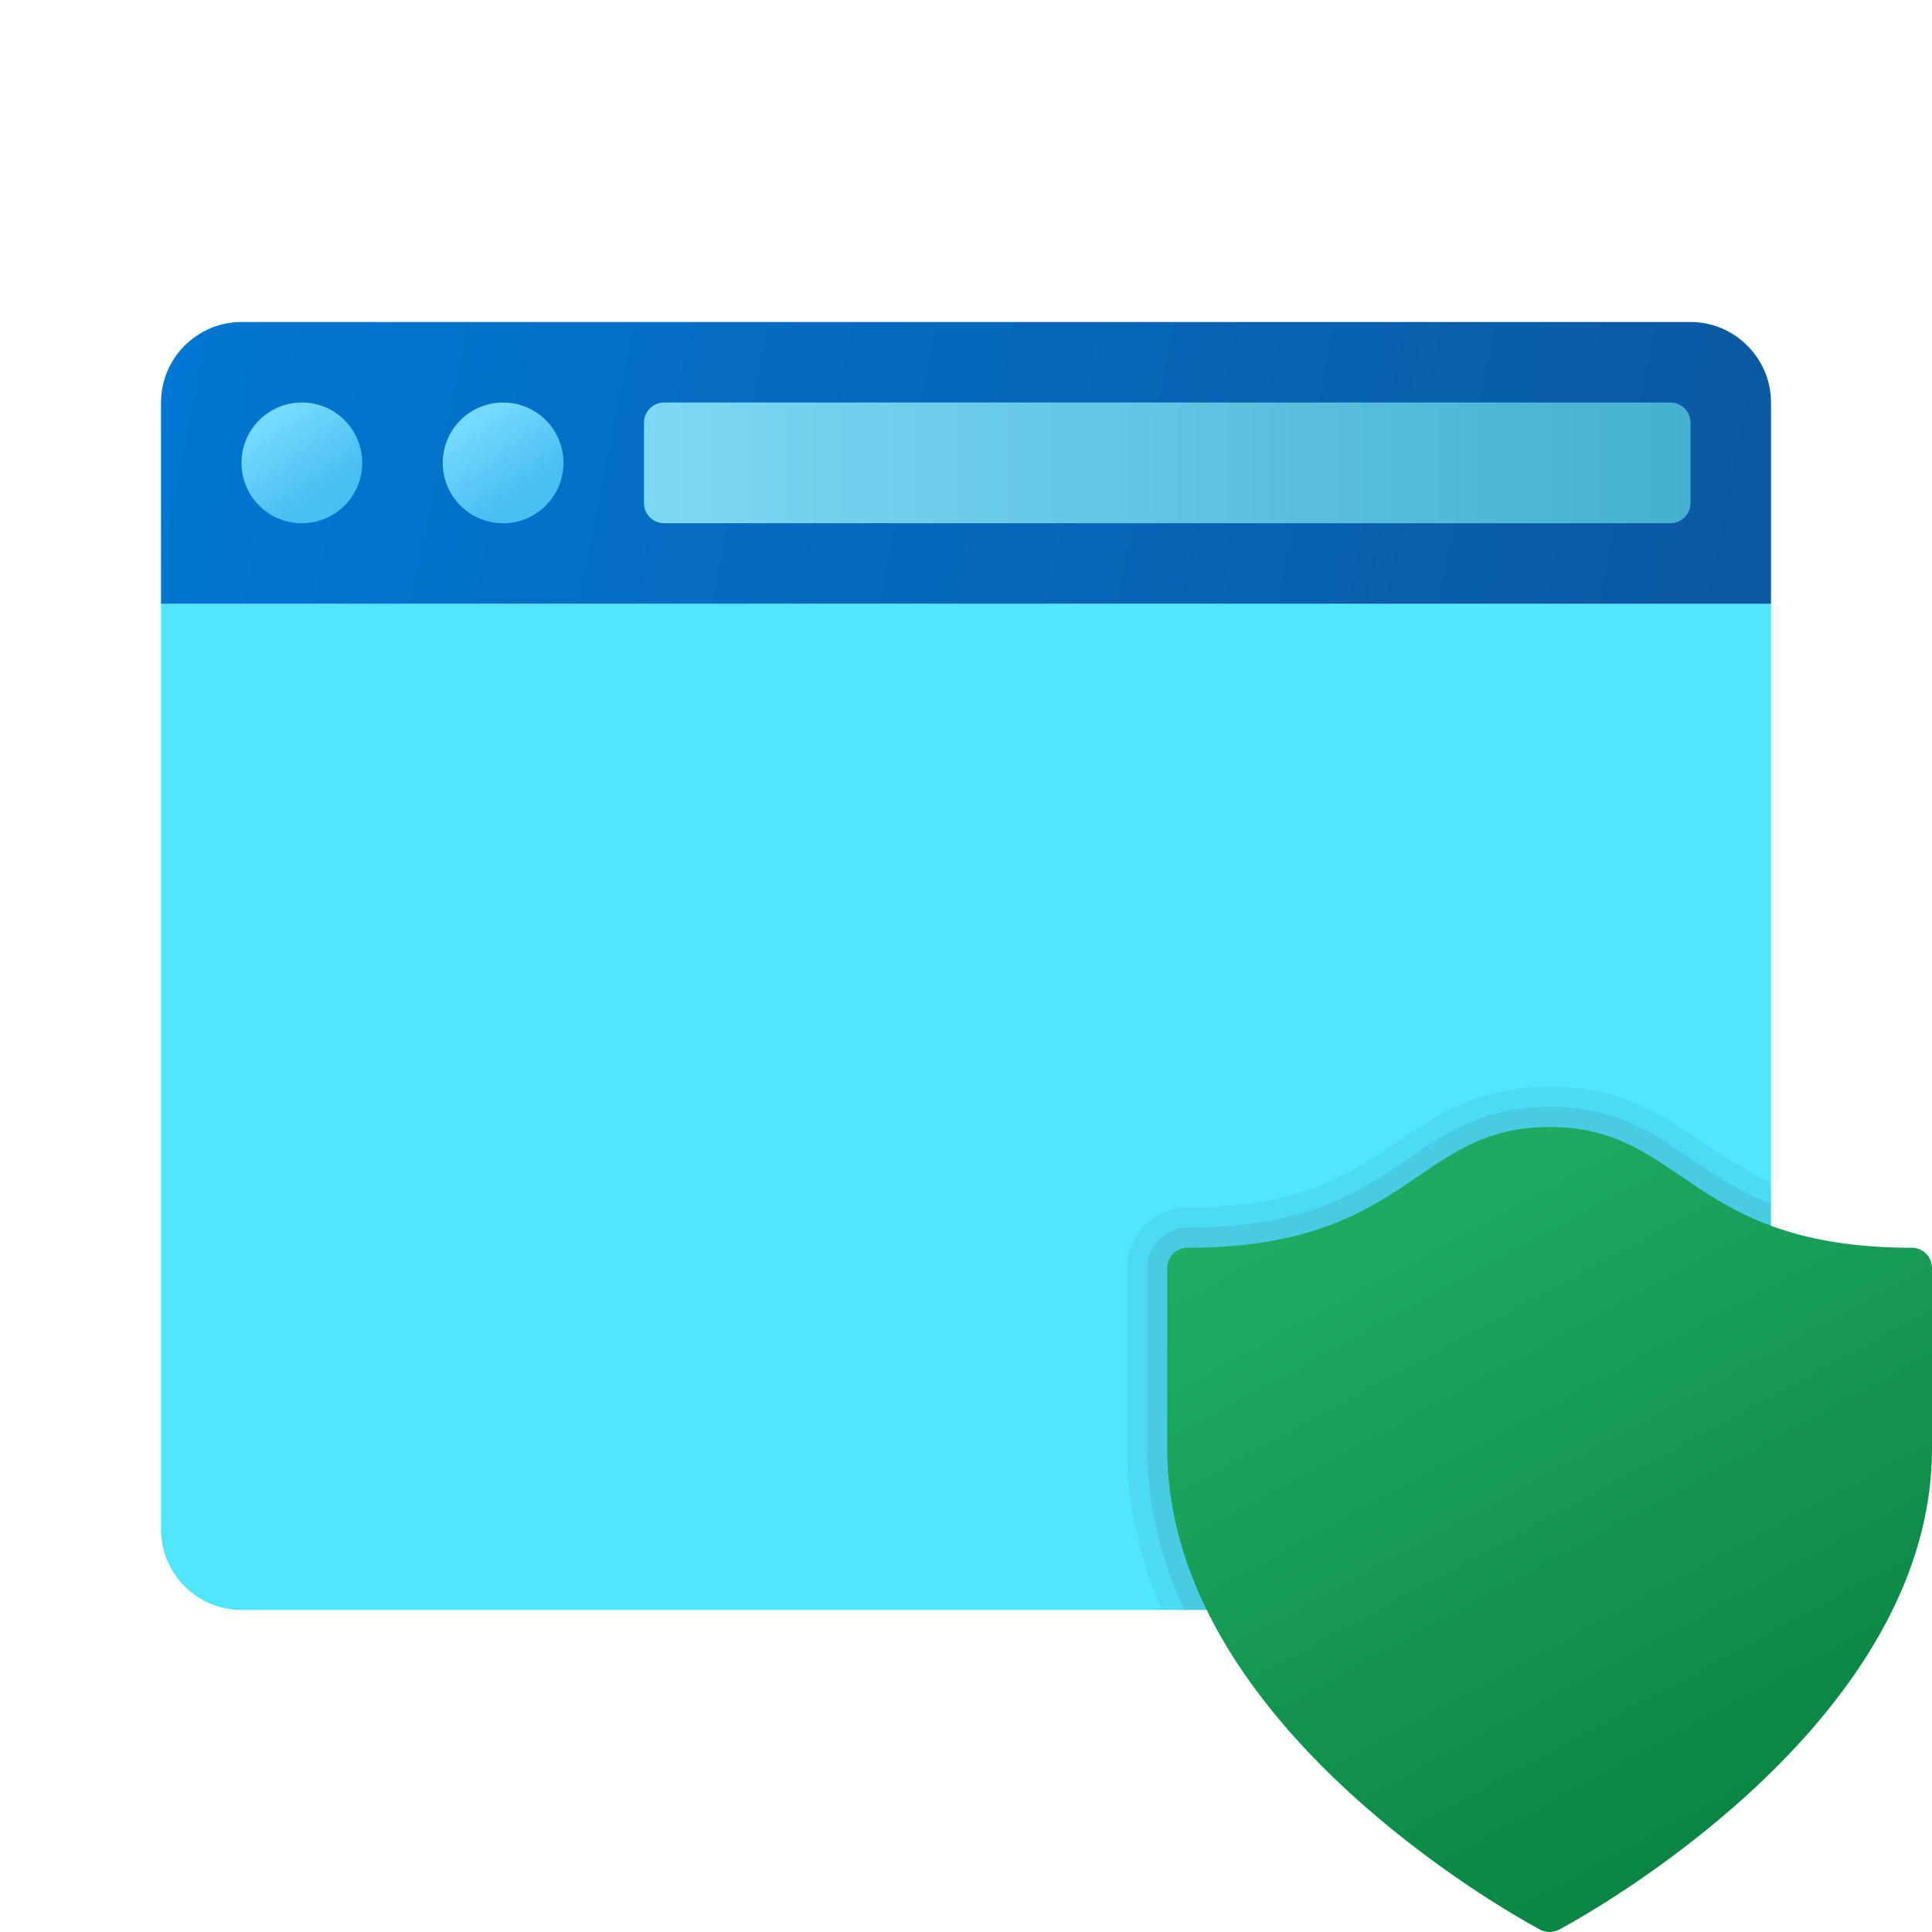 <svg xmlns="http://www.w3.org/2000/svg"  viewBox="0 0 48 48" width="48px" height="48px"><path fill="#50e6ff" d="M4,38V15h40v23c0,1.1-0.9,2-2,2H6C4.9,40,4,39.1,4,38z"/><linearGradient id="JJJPuB0RmUI_rG7KJxyw5a" x1="4.614" x2="42.936" y1="-295.741" y2="-303.533" gradientTransform="matrix(1 0 0 -1 0 -288)" gradientUnits="userSpaceOnUse"><stop offset="0" stop-color="#0077d2"/><stop offset="1" stop-color="#0b59a2"/></linearGradient><path fill="url(#JJJPuB0RmUI_rG7KJxyw5a)" d="M44,10v5H4v-5c0-1.1,0.9-2,2-2h36C43.1,8,44,8.9,44,10z"/><linearGradient id="JJJPuB0RmUI_rG7KJxyw5b" x1="16" x2="42" y1="-299.5" y2="-299.5" gradientTransform="matrix(1 0 0 -1 0 -288)" gradientUnits="userSpaceOnUse"><stop offset="0" stop-color="#7dd8f3"/><stop offset="1" stop-color="#45b0d0"/></linearGradient><path fill="url(#JJJPuB0RmUI_rG7KJxyw5b)" d="M16.5,13h25c0.276,0,0.5-0.224,0.5-0.5v-2c0-0.276-0.224-0.5-0.5-0.5h-25	c-0.276,0-0.5,0.224-0.5,0.5v2C16,12.776,16.224,13,16.5,13z"/><linearGradient id="JJJPuB0RmUI_rG7KJxyw5c" x1="6.751" x2="8.032" y1="-298.416" y2="-300.269" gradientTransform="matrix(1 0 0 -1 0 -288)" gradientUnits="userSpaceOnUse"><stop offset="0" stop-color="#75daff"/><stop offset="1" stop-color="#49bef1"/></linearGradient><circle cx="7.5" cy="11.5" r="1.5" fill="url(#JJJPuB0RmUI_rG7KJxyw5c)"/><linearGradient id="JJJPuB0RmUI_rG7KJxyw5d" x1="11.751" x2="13.032" y1="-298.416" y2="-300.269" gradientTransform="matrix(1 0 0 -1 0 -288)" gradientUnits="userSpaceOnUse"><stop offset="0" stop-color="#75daff"/><stop offset="1" stop-color="#49bef1"/></linearGradient><circle cx="12.5" cy="11.5" r="1.5" fill="url(#JJJPuB0RmUI_rG7KJxyw5d)"/><path d="M44,29.37V38c0,1.1-0.9,2-2,2H28.87c-0.25-0.56-0.45-1.15-0.6-1.76	C28.09,37.49,28,36.74,28,36v-4.5c0-0.83,0.67-1.5,1.5-1.5c2.82,0,4.02-0.82,5.18-1.61c1-0.68,2.04-1.39,3.82-1.39	s2.82,0.71,3.82,1.39C42.83,28.73,43.34,29.09,44,29.37z" opacity=".05"/><path d="M44,29.91V38c0,1.1-0.9,2-2,2H29.43c-0.28-0.6-0.51-1.23-0.67-1.88	C28.59,37.41,28.5,36.7,28.5,36v-4.5c0-0.55,0.45-1,1-1c2.97,0,4.29-0.9,5.46-1.69c0.98-0.68,1.92-1.31,3.54-1.31	s2.56,0.63,3.54,1.31C42.6,29.18,43.2,29.6,44,29.91z" opacity=".07"/><linearGradient id="JJJPuB0RmUI_rG7KJxyw5e" x1="34.791" x2="44.63" y1="22.027" y2="3.929" gradientTransform="matrix(1 0 0 -1 0 50)" gradientUnits="userSpaceOnUse"><stop offset="0" stop-color="#21ad64"/><stop offset="1" stop-color="#088242"/></linearGradient><path fill="url(#JJJPuB0RmUI_rG7KJxyw5e)" d="M47.5,31c-5.561,0-5.639-3-9-3s-3.439,3-9,3c-0.276,0-0.5,0.224-0.5,0.5c0,0,0,2.928,0,4.5	c0,0.689,0.089,1.356,0.246,2c1.468,6.004,9.04,9.953,9.04,9.953S38.392,48,38.5,48c0.102,0,0.214-0.047,0.214-0.047	s7.572-3.95,9.04-9.953C47.911,37.356,48,36.689,48,36c0-1.572,0-4.5,0-4.5C48,31.224,47.776,31,47.5,31z"/></svg>